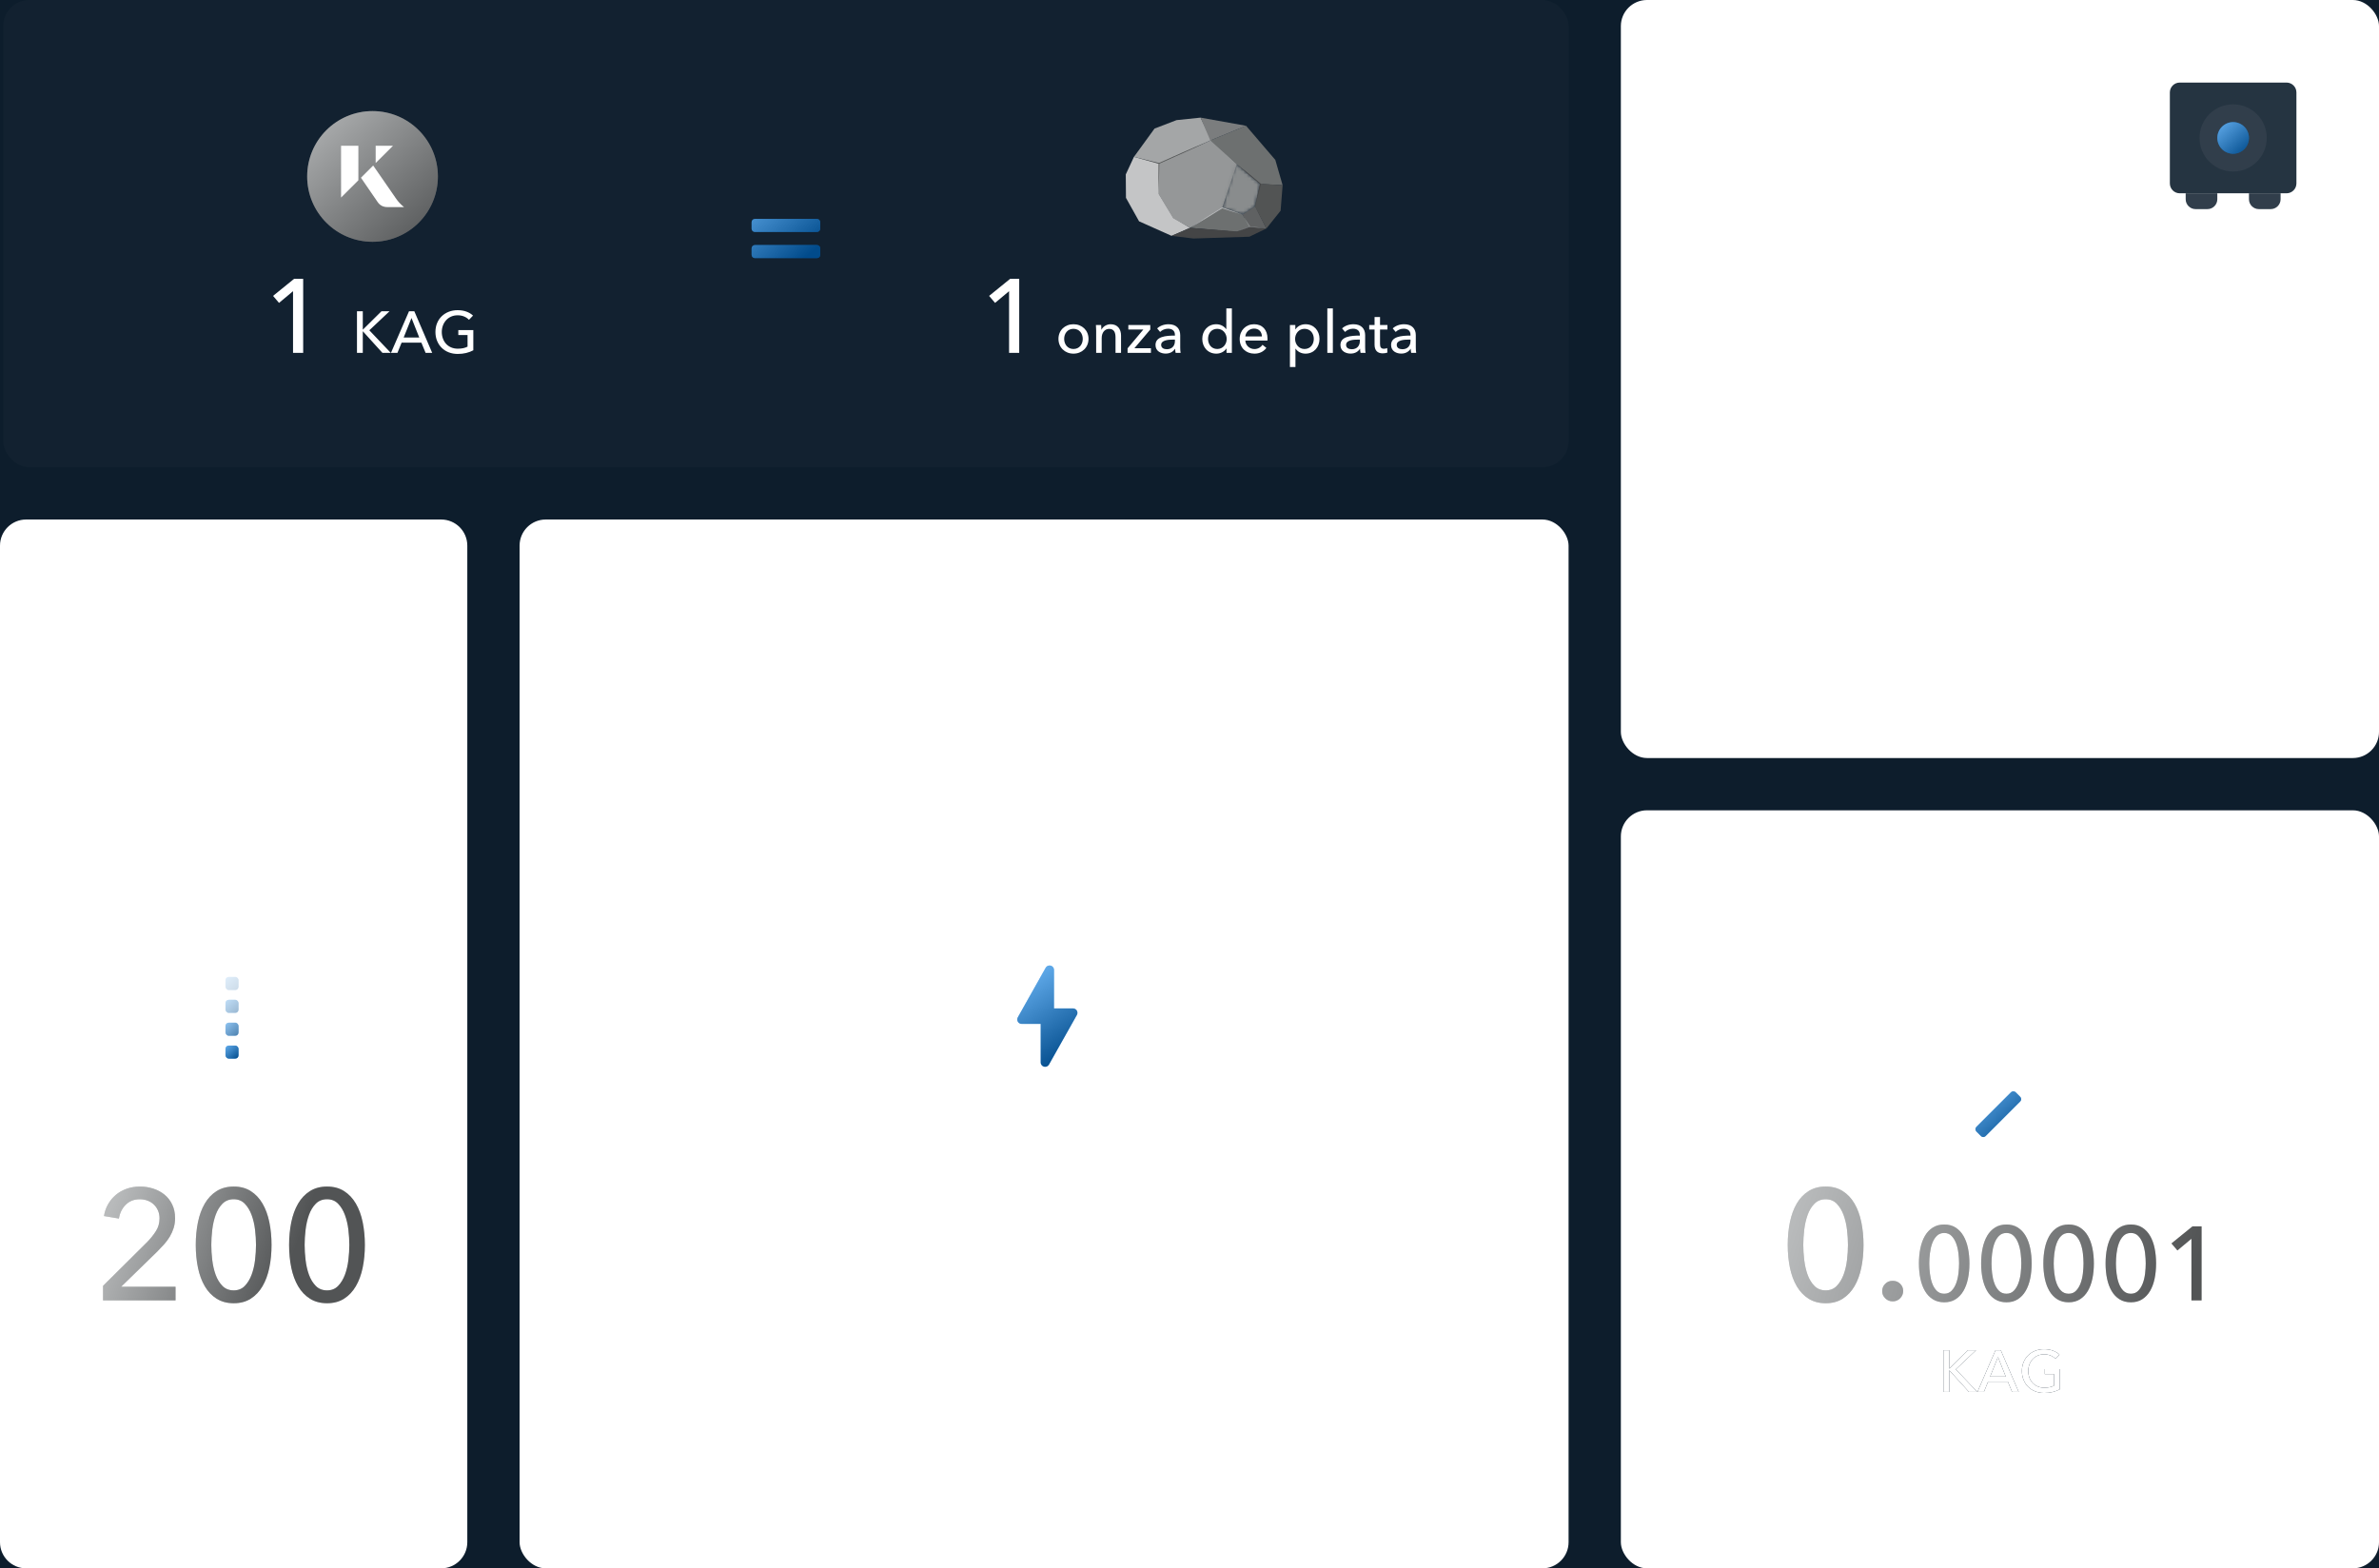 <?xml version="1.0" encoding="UTF-8"?> <svg xmlns="http://www.w3.org/2000/svg" xmlns:xlink="http://www.w3.org/1999/xlink" height="480" viewBox="0 0 728 480" width="728"><defs><path id="a" d="m0 313v-305c0-4.418 3.582-8 8-8h127c4.418 0 8 3.582 8 8v305c0 4.418-3.582 8-8 8h-127c-4.418 0-8-3.582-8-8z"></path><linearGradient id="b"><stop offset="0"></stop><stop offset="1" stop-color="#fff"></stop></linearGradient><linearGradient id="c" x1="100%" x2="0%" xlink:href="#b" y1="100%" y2="-9.901%"></linearGradient><rect id="d" height="4" rx="1" width="4"></rect><rect id="e" height="4" rx="1" width="4" y="7"></rect><rect id="f" height="4" rx="1" width="4" y="14"></rect><rect id="g" height="4" rx="1" width="4" y="21"></rect><linearGradient id="h" x1="100%" x2="0%" xlink:href="#b" y1="59.936%" y2="38.097%"></linearGradient><path id="i" d="m53.716 239v-4.176h-16.656l11.04-10.752c.736-.736 1.44-1.48 2.112-2.232s1.256-1.544 1.752-2.376.888-1.712 1.176-2.64.432-1.936.432-3.024c0-1.568-.296-2.96-.888-4.176s-1.384-2.224-2.376-3.024-2.136-1.408-3.432-1.824-2.648-.624-4.056-.624c-1.44 0-2.792.224-4.056.672s-2.376 1.08-3.336 1.896-1.752 1.776-2.376 2.88-1.032 2.296-1.224 3.576l4.56.768c.288-1.728.992-3.144 2.112-4.248s2.544-1.656 4.272-1.656c.832 0 1.616.136 2.352.408s1.376.664 1.92 1.176.976 1.128 1.296 1.848.48 1.528.48 2.424c0 1.44-.368 2.736-1.104 3.888s-1.616 2.256-2.64 3.312l-13.536 13.44v4.464zm17.808.864c2.016 0 3.752-.464 5.208-1.392s2.656-2.2 3.6-3.816 1.64-3.504 2.088-5.664.672-4.488.672-6.984c0-2.464-.224-4.784-.672-6.96s-1.144-4.072-2.088-5.688-2.144-2.888-3.6-3.816-3.192-1.392-5.208-1.392-3.76.464-5.232 1.392-2.68 2.2-3.624 3.816-1.64 3.512-2.088 5.688-.672 4.496-.672 6.96c0 2.496.224 4.824.672 6.984s1.144 4.048 2.088 5.664 2.152 2.888 3.624 3.816 3.216 1.392 5.232 1.392zm0-3.936c-1.408 0-2.56-.456-3.456-1.368s-1.592-2.056-2.088-3.432-.84-2.88-1.032-4.512-.288-3.168-.288-4.608.096-2.976.288-4.608.536-3.144 1.032-4.536 1.192-2.544 2.088-3.456 2.048-1.368 3.456-1.368c1.376 0 2.504.456 3.384 1.368s1.576 2.064 2.088 3.456.864 2.904 1.056 4.536.288 3.168.288 4.608-.096 2.976-.288 4.608-.544 3.136-1.056 4.512-1.208 2.52-2.088 3.432-2.008 1.368-3.384 1.368zm28.56 3.936c2.016 0 3.752-.464 5.208-1.392s2.656-2.2 3.6-3.816 1.64-3.504 2.088-5.664.672-4.488.672-6.984c0-2.464-.224-4.784-.672-6.96s-1.144-4.072-2.088-5.688-2.144-2.888-3.6-3.816-3.192-1.392-5.208-1.392-3.76.464-5.232 1.392-2.68 2.2-3.624 3.816-1.64 3.512-2.088 5.688-.672 4.496-.672 6.96c0 2.496.224 4.824.672 6.984s1.144 4.048 2.088 5.664 2.152 2.888 3.624 3.816 3.216 1.392 5.232 1.392zm0-3.936c-1.408 0-2.56-.456-3.456-1.368s-1.592-2.056-2.088-3.432-.84-2.88-1.032-4.512-.288-3.168-.288-4.608.096-2.976.288-4.608.536-3.144 1.032-4.536 1.192-2.544 2.088-3.456 2.048-1.368 3.456-1.368c1.376 0 2.504.456 3.384 1.368s1.576 2.064 2.088 3.456.864 2.904 1.056 4.536.288 3.168.288 4.608-.096 2.976-.288 4.608-.544 3.136-1.056 4.512-1.208 2.52-2.088 3.432-2.008 1.368-3.384 1.368z"></path><rect id="j" height="321" rx="8" width="321"></rect><linearGradient id="k" x1="100%" x2="0%" xlink:href="#b" y1="67.639%" y2="28.868%"></linearGradient><path id="l" d="m534.23 307.485c.114.203.174.432.174.665l-.001 5.816 11.772 0c.749 0 1.356.607 1.356 1.356 0 .49-.264.942-.691 1.182l-15.161 8.528c-.653.367-1.479.136-1.846-.517-.114-.203-.174-.432-.174-.665l-.001-5.817-11.771 0c-.749 0-1.356-.607-1.356-1.356 0-.49.264-.942.691-1.182l15.161-8.528c.653-.367 1.479-.136 1.846.517z"></path><rect id="m" height="232" rx="8" width="232"></rect><path id="n" d="m111.611 99.718 10.607-10.607c.391-.391.391-1.024 0-1.414l-1.414-1.414c-.391-.391-1.024-.391-1.414 0l-10.607 10.607c-.391.391-.391 1.024 0 1.414l1.414 1.414c.391.391 1.024.391 1.414 0z"></path><path id="o" d="m100.498 178v-6.588h.036l5.976 6.588h2.556l-6.57-6.912 6.192-5.832h-2.466l-5.688 5.616h-.036v-5.616h-1.782v12.744zm10.602 0 1.278-3.132h6.048l1.296 3.132h2.016l-5.472-12.744h-1.62l-5.526 12.744zm6.678-4.698h-4.77l2.394-5.976zm11.754 5.022c.936 0 1.8-.096 2.592-.288s1.524-.468 2.196-.828v-6.174h-4.59v1.512h2.826v3.546c-.372.204-.81.36-1.314.468s-1.056.162-1.656.162c-.756 0-1.44-.132-2.052-.396s-1.128-.627-1.548-1.089-.744-1.005-.972-1.629-.342-1.29-.342-1.998c0-.696.114-1.353.342-1.971s.552-1.161.972-1.629.93-.837 1.53-1.107 1.272-.405 2.016-.405c.732 0 1.395.126 1.989.378s1.083.588 1.467 1.008l1.242-1.296c-.528-.504-1.191-.906-1.989-1.206s-1.707-.45-2.727-.45c-.972 0-1.872.162-2.7.486s-1.545.777-2.151 1.359-1.08 1.284-1.422 2.106-.513 1.731-.513 2.727c0 .984.168 1.887.504 2.709s.804 1.53 1.404 2.124 1.317 1.056 2.151 1.386 1.749.495 2.745.495z"></path><linearGradient id="p" x1="100%" x2="0%" xlink:href="#b" y1="53.976%" y2="45.237%"></linearGradient><path id="q" d="m62.684 150.864c2.016 0 3.752-.464 5.208-1.392s2.656-2.2 3.6-3.816 1.64-3.504 2.088-5.664.672-4.488.672-6.984c0-2.464-.224-4.784-.672-6.96s-1.144-4.072-2.088-5.688-2.144-2.888-3.6-3.816-3.192-1.392-5.208-1.392-3.76.464-5.232 1.392-2.68 2.2-3.624 3.816-1.64 3.512-2.088 5.688-.672 4.496-.672 6.96c0 2.496.224 4.824.672 6.984s1.144 4.048 2.088 5.664 2.152 2.888 3.624 3.816 3.216 1.392 5.232 1.392zm0-3.936c-1.408 0-2.56-.456-3.456-1.368s-1.592-2.056-2.088-3.432-.84-2.88-1.032-4.512-.288-3.168-.288-4.608.096-2.976.288-4.608.536-3.144 1.032-4.536 1.192-2.544 2.088-3.456 2.048-1.368 3.456-1.368c1.376 0 2.504.456 3.384 1.368s1.576 2.064 2.088 3.456.864 2.904 1.056 4.536.288 3.168.288 4.608-.096 2.976-.288 4.608-.544 3.136-1.056 4.512-1.208 2.52-2.088 3.432-2.008 1.368-3.384 1.368zm20.496 3.36c.928 0 1.696-.32 2.304-.96s.912-1.376.912-2.208c0-.864-.304-1.6-.912-2.208s-1.376-.912-2.304-.912-1.696.312-2.304.936-.912 1.368-.912 2.232c0 .832.312 1.56.936 2.184s1.384.936 2.28.936zm15.776.288c1.344 0 2.501-.309 3.472-.928s1.771-1.467 2.4-2.544 1.093-2.336 1.392-3.776.448-2.992.448-4.656c0-1.643-.149-3.189-.448-4.64s-.763-2.715-1.392-3.792-1.429-1.925-2.4-2.544-2.128-.928-3.472-.928-2.507.309-3.488.928-1.787 1.467-2.416 2.544-1.093 2.341-1.392 3.792-.448 2.997-.448 4.64c0 1.664.149 3.216.448 4.656s.763 2.699 1.392 3.776 1.435 1.925 2.416 2.544 2.144.928 3.488.928zm0-2.624c-.939 0-1.707-.304-2.304-.912s-1.061-1.371-1.392-2.288-.56-1.92-.688-3.008-.192-2.112-.192-3.072.064-1.984.192-3.072.357-2.096.688-3.024.795-1.696 1.392-2.304 1.365-.912 2.304-.912c.917 0 1.669.304 2.256.912s1.051 1.376 1.392 2.304.576 1.936.704 3.024.192 2.112.192 3.072-.064 1.984-.192 3.072-.363 2.091-.704 3.008-.805 1.68-1.392 2.288-1.339.912-2.256.912zm19.04 2.624c1.344 0 2.501-.309 3.472-.928s1.771-1.467 2.4-2.544 1.093-2.336 1.392-3.776.448-2.992.448-4.656c0-1.643-.149-3.189-.448-4.64s-.763-2.715-1.392-3.792-1.429-1.925-2.4-2.544-2.128-.928-3.472-.928-2.507.309-3.488.928-1.787 1.467-2.416 2.544-1.093 2.341-1.392 3.792-.448 2.997-.448 4.64c0 1.664.149 3.216.448 4.656s.763 2.699 1.392 3.776 1.435 1.925 2.416 2.544 2.144.928 3.488.928zm0-2.624c-.939 0-1.707-.304-2.304-.912s-1.061-1.371-1.392-2.288-.56-1.92-.688-3.008-.192-2.112-.192-3.072.064-1.984.192-3.072.357-2.096.688-3.024.795-1.696 1.392-2.304 1.365-.912 2.304-.912c.917 0 1.669.304 2.256.912s1.051 1.376 1.392 2.304.576 1.936.704 3.024.192 2.112.192 3.072-.064 1.984-.192 3.072-.363 2.091-.704 3.008-.805 1.68-1.392 2.288-1.339.912-2.256.912zm19.04 2.624c1.344 0 2.501-.309 3.472-.928s1.771-1.467 2.4-2.544 1.093-2.336 1.392-3.776.448-2.992.448-4.656c0-1.643-.149-3.189-.448-4.64s-.763-2.715-1.392-3.792-1.429-1.925-2.4-2.544-2.128-.928-3.472-.928-2.507.309-3.488.928-1.787 1.467-2.416 2.544-1.093 2.341-1.392 3.792-.448 2.997-.448 4.64c0 1.664.149 3.216.448 4.656s.763 2.699 1.392 3.776 1.435 1.925 2.416 2.544 2.144.928 3.488.928zm0-2.624c-.939 0-1.707-.304-2.304-.912s-1.061-1.371-1.392-2.288-.56-1.92-.688-3.008-.192-2.112-.192-3.072.064-1.984.192-3.072.357-2.096.688-3.024.795-1.696 1.392-2.304 1.365-.912 2.304-.912c.917 0 1.669.304 2.256.912s1.051 1.376 1.392 2.304.576 1.936.704 3.024.192 2.112.192 3.072-.064 1.984-.192 3.072-.363 2.091-.704 3.008-.805 1.68-1.392 2.288-1.339.912-2.256.912zm19.04 2.624c1.344 0 2.501-.309 3.472-.928s1.771-1.467 2.4-2.544 1.093-2.336 1.392-3.776.448-2.992.448-4.656c0-1.643-.149-3.189-.448-4.64s-.763-2.715-1.392-3.792-1.429-1.925-2.4-2.544-2.128-.928-3.472-.928-2.507.309-3.488.928-1.787 1.467-2.416 2.544-1.093 2.341-1.392 3.792-.448 2.997-.448 4.64c0 1.664.149 3.216.448 4.656s.763 2.699 1.392 3.776 1.435 1.925 2.416 2.544 2.144.928 3.488.928zm0-2.624c-.939 0-1.707-.304-2.304-.912s-1.061-1.371-1.392-2.288-.56-1.92-.688-3.008-.192-2.112-.192-3.072.064-1.984.192-3.072.357-2.096.688-3.024.795-1.696 1.392-2.304 1.365-.912 2.304-.912c.917 0 1.669.304 2.256.912s1.051 1.376 1.392 2.304.576 1.936.704 3.024.192 2.112.192 3.072-.064 1.984-.192 3.072-.363 2.091-.704 3.008-.805 1.68-1.392 2.288-1.339.912-2.256.912zm21.632 2.048v-22.656h-2.784l-6.432 5.216 1.824 2.144 4.288-3.584v18.88z"></path><rect id="r" height="232" rx="8" width="232"></rect><circle id="s" cx="19.365" cy="16.945" r="4.841"></circle><path id="t" d="m228.331 74v-22.656h-2.784l-6.432 5.216 1.824 2.144 4.288-3.584v18.88z"></path><circle id="u" cx="20" cy="20" r="20"></circle><linearGradient id="v" x1="100%" x2="0%" xlink:href="#b" y1="66.327%" y2="30.44%"></linearGradient><path id="w" d="m249 75c.552 0 1 .448 1 1v2c0 .552-.448 1-1 1h-19c-.552 0-1-.448-1-1v-2c0-.552.448-1 1-1zm0-8c.552 0 1 .448 1 1v2c0 .552-.448 1-1 1h-19c-.552 0-1-.448-1-1v-2c0-.552.448-1 1-1z"></path><mask id="x" fill="#fff"><use fill="#fff" fill-rule="evenodd" xlink:href="#a"></use></mask><mask id="y" fill="#fff"><use fill="#fff" fill-rule="evenodd" xlink:href="#j"></use></mask><mask id="z" fill="#fff"><use fill="#fff" fill-rule="evenodd" xlink:href="#m"></use></mask><mask id="A" fill="#fff"><use fill="#fff" fill-rule="evenodd" xlink:href="#r"></use></mask><mask id="B" fill="#fff"><rect fill="#fff" fill-rule="evenodd" height="143" rx="8" width="479"></rect></mask><mask id="C" fill="#fff"><path d="m0 13.654c4.16 1.386 6.24 2.079 6.24 2.079s1.266-.825 3.797-2.476l1.686-6.909-7.604-6.348z" fill="#fff" fill-rule="evenodd"></path></mask></defs><g fill="none" fill-rule="evenodd"><path d="m0 0h728v480h-728z" fill="#0d1d2c"></path><g transform="translate(0 159)"><use fill="#fff" opacity=".02" xlink:href="#a"></use><circle cx="73" cy="300.5" fill="#fff" mask="url(#x)" opacity=".01" r="208.5"></circle><circle cx="73" cy="300.5" fill="#fff" mask="url(#x)" opacity=".015" r="121.625"></circle><g transform="translate(69 140)"><g opacity=".2"><use fill="#017de8" xlink:href="#d"></use><use fill="url(#c)" fill-opacity=".4" xlink:href="#d"></use></g><g opacity=".4"><use fill="#017de8" xlink:href="#e"></use><use fill="url(#c)" fill-opacity=".4" xlink:href="#e"></use></g><g opacity=".7"><use fill="#017de8" xlink:href="#f"></use><use fill="url(#c)" fill-opacity=".4" xlink:href="#f"></use></g><g><use fill="#017de8" xlink:href="#g"></use><use fill="url(#c)" fill-opacity=".4" xlink:href="#g"></use></g></g><path d="m53.73 267.234c2.61 0 4.608-1.89 4.608-4.518s-1.998-4.482-4.608-4.482-4.59 1.854-4.59 4.482 1.98 4.518 4.59 4.518zm0-1.422c-1.818 0-2.844-1.476-2.844-3.096s1.026-3.078 2.844-3.078c1.836 0 2.844 1.458 2.844 3.078s-1.008 3.096-2.844 3.096zm8.64 1.188v-4.536c0-1.692.954-2.808 2.286-2.808 1.566 0 1.944 1.224 1.944 2.61v4.734h1.692v-5.292c0-1.908-.99-3.474-3.186-3.474-1.224 0-2.358.72-2.772 1.638h-.054c0-.36-.036-.972-.072-1.404h-1.602c.054.558.072 1.386.072 1.836v6.696zm15.066 0v-1.422h-5.058l4.86-5.724v-1.386h-6.714v1.386h4.59l-4.824 5.76v1.386zm4.5.216c1.278 0 2.25-.522 2.862-1.44h.054c0 .396.054.846.144 1.224h1.53c-.09-.414-.126-1.116-.126-1.692v-3.726c0-1.89-1.116-3.348-3.564-3.348-1.386 0-2.664.486-3.492 1.278l.9 1.08c.576-.576 1.476-.99 2.43-.99 1.26 0 2.106.612 2.106 1.872v.234c-2.88 0-5.94.306-5.94 2.88 0 1.962 1.746 2.628 3.096 2.628zm.378-1.332c-.846 0-1.746-.324-1.746-1.332 0-1.44 2.124-1.62 3.798-1.62h.414v.45c0 1.44-.882 2.502-2.466 2.502zm9.36 1.35c1.728 0 3.402-.738 3.402-2.754 0-1.494-1.242-2.16-2.862-2.52-1.296-.288-1.944-.558-1.944-1.278 0-.81.81-1.116 1.584-1.116.864 0 1.602.45 1.98 1.062l1.17-.99c-.612-.918-1.89-1.404-3.096-1.404-1.62 0-3.222.774-3.222 2.61 0 1.602 1.35 2.088 2.484 2.358 1.458.342 2.232.63 2.232 1.422 0 .936-.846 1.242-1.692 1.242-.954 0-1.818-.522-2.268-1.188l-1.206 1.026c.81 1.026 2.142 1.53 3.438 1.53z" fill="#fff" fill-rule="nonzero"></path><g fill-rule="nonzero"><use fill="#898c8d" xlink:href="#i"></use><use fill="url(#h)" fill-opacity=".4" xlink:href="#i"></use></g><path d="m31.14 76v-5.67h1.908l3.24 5.67h2.16l-3.564-5.85c1.818-.306 3.096-1.494 3.096-3.366 0-2.592-2.07-3.528-4.536-3.528h-4.086v12.744zm2.052-7.164h-2.052v-4.068h2.178c1.548 0 2.862.486 2.862 2.016s-1.314 2.052-2.988 2.052zm10.854 7.398c1.512 0 2.754-.558 3.672-1.746l-1.188-.954c-.486.72-1.332 1.296-2.484 1.296-1.494 0-2.718-1.134-2.772-2.592h6.768c.018-.198.018-.396.018-.576 0-2.718-1.584-4.428-4.104-4.428-2.502 0-4.41 1.854-4.41 4.518 0 2.682 1.908 4.482 4.5 4.482zm2.304-5.256h-5.076c.108-1.332 1.224-2.412 2.682-2.412 1.566 0 2.358 1.062 2.394 2.412zm7.794 5.256c1.206 0 2.43-.558 3.078-1.584h.036v1.35h1.638v-13.608h-1.692v6.354h-.036c-.594-.828-1.656-1.512-3.042-1.512-2.556 0-4.284 1.962-4.284 4.482 0 2.502 1.674 4.518 4.302 4.518zm.288-1.422c-1.854 0-2.826-1.494-2.826-3.096s.972-3.078 2.826-3.078c1.728 0 2.88 1.458 2.88 3.096s-1.152 3.078-2.88 3.078zm11.358 1.422c1.512 0 2.754-.558 3.672-1.746l-1.188-.954c-.486.72-1.332 1.296-2.484 1.296-1.494 0-2.718-1.134-2.772-2.592h6.768c.018-.198.018-.396.018-.576 0-2.718-1.584-4.428-4.104-4.428-2.502 0-4.41 1.854-4.41 4.518 0 2.682 1.908 4.482 4.5 4.482zm2.304-5.256h-5.076c.108-1.332 1.224-2.412 2.682-2.412 1.566 0 2.358 1.062 2.394 2.412zm5.76 5.022v-4.536c0-1.692.954-2.808 2.286-2.808 1.566 0 1.944 1.224 1.944 2.61v4.734h1.692v-5.292c0-1.908-.99-3.474-3.186-3.474-1.224 0-2.358.72-2.772 1.638h-.054c0-.36-.036-.972-.072-1.404h-1.602c.054.558.072 1.386.072 1.836v6.696zm12.816.234c1.368 0 2.466-.504 3.186-1.332l-1.134-1.026c-.45.576-1.188.936-2.052.936-1.782 0-2.808-1.458-2.808-3.078 0-1.638 1.026-3.078 2.79-3.078.81 0 1.602.414 1.962.972l1.224-.99c-.702-.918-1.998-1.404-3.204-1.404-2.61 0-4.554 1.818-4.554 4.5 0 2.718 1.962 4.5 4.59 4.5zm5.724-10.764c.612 0 1.134-.468 1.134-1.08 0-.63-.522-1.098-1.134-1.098s-1.116.486-1.116 1.098c0 .594.504 1.08 1.116 1.08zm.846 10.53v-8.532h-1.692v8.532zm7.344-10.152 2.448-2.592h-2.034l-1.8 2.592zm-.36 10.386c2.61 0 4.608-1.89 4.608-4.518s-1.998-4.482-4.608-4.482-4.59 1.854-4.59 4.482 1.98 4.518 4.59 4.518zm0-1.422c-1.818 0-2.844-1.476-2.844-3.096s1.026-3.078 2.844-3.078c1.836 0 2.844 1.458 2.844 3.078s-1.008 3.096-2.844 3.096zm8.64 1.188v-4.536c0-1.692.954-2.808 2.286-2.808 1.566 0 1.944 1.224 1.944 2.61v4.734h1.692v-5.292c0-1.908-.99-3.474-3.186-3.474-1.224 0-2.358.72-2.772 1.638h-.054c0-.36-.036-.972-.072-1.404h-1.602c.054.558.072 1.386.072 1.836v6.696zm-64.458 23v-4.536c0-1.692.936-2.808 2.178-2.808 1.35 0 1.8.936 1.8 2.268v5.076h1.692v-4.608c0-1.332.612-2.736 2.16-2.736 1.476 0 1.89 1.224 1.89 2.61v4.734h1.692v-5.292c0-1.908-.99-3.474-3.186-3.474-1.206 0-2.322.612-2.898 1.71-.522-1.206-1.512-1.71-2.646-1.71-1.296 0-2.286.738-2.718 1.638h-.054c0-.36-.036-.972-.072-1.404h-1.602c.054.558.072 1.386.072 1.836v6.696zm15.678-10.152 2.448-2.592h-2.034l-1.8 2.592zm.306 10.152v-8.532h-1.692v8.532zm4.644 0v-4.536c0-1.692.954-2.808 2.286-2.808 1.566 0 1.944 1.224 1.944 2.61v4.734h1.692v-5.292c0-1.908-.99-3.474-3.186-3.474-1.224 0-2.358.72-2.772 1.638h-.054c0-.36-.036-.972-.072-1.404h-1.602c.054.558.072 1.386.072 1.836v6.696zm9.648-10.53c.612 0 1.134-.468 1.134-1.08 0-.63-.522-1.098-1.134-1.098s-1.116.486-1.116 1.098c0 .594.504 1.08 1.116 1.08zm.846 10.53v-8.532h-1.692v8.532zm4.644 0v-4.536c0-1.692.936-2.808 2.178-2.808 1.35 0 1.8.936 1.8 2.268v5.076h1.692v-4.608c0-1.332.612-2.736 2.16-2.736 1.476 0 1.89 1.224 1.89 2.61v4.734h1.692v-5.292c0-1.908-.99-3.474-3.186-3.474-1.206 0-2.322.612-2.898 1.71-.522-1.206-1.512-1.71-2.646-1.71-1.296 0-2.286.738-2.718 1.638h-.054c0-.36-.036-.972-.072-1.404h-1.602c.054.558.072 1.386.072 1.836v6.696zm16.74.216c1.278 0 2.25-.522 2.862-1.44h.054c0 .396.054.846.144 1.224h1.53c-.09-.414-.126-1.116-.126-1.692v-3.726c0-1.89-1.116-3.348-3.564-3.348-1.386 0-2.664.486-3.492 1.278l.9 1.08c.576-.576 1.476-.99 2.43-.99 1.26 0 2.106.612 2.106 1.872v.234c-2.88 0-5.94.306-5.94 2.88 0 1.962 1.746 2.628 3.096 2.628zm.378-1.332c-.846 0-1.746-.324-1.746-1.332 0-1.44 2.124-1.62 3.798-1.62h.414v.45c0 1.44-.882 2.502-2.466 2.502z" fill="#fff" fill-rule="nonzero"></path></g><g transform="translate(159 159)"><use fill="#fff" opacity=".02" xlink:href="#j"></use><g mask="url(#y)"><g transform="matrix(0 1 1 0 -154.5 -380.031)"><g fill="#fff"><path d="m607.494 23.73c3.918 6.966 5.976 14.823 5.976 22.815l-.023 199.634 404.078.015c25.702 0 46.537 20.835 46.537 46.537 0 16.812-9.068 32.318-23.722 40.56l-520.397 292.723c-22.401 12.6-50.775 4.656-63.375-17.745-3.918-6.966-5.976-14.823-5.976-22.815l-.023-199.665-404.032.015c-25.702 0-46.537-20.835-46.537-46.537 0-16.812 9.068-32.318 23.722-40.56l520.397-292.723c22.401-12.6 50.775-4.656 63.375 17.745z" opacity=".01"></path><path d="m557.704 216.568c1.333 2.37 2.033 5.043 2.033 7.762l-.008 67.917 137.47.005c8.744 0 15.832 7.088 15.832 15.832 0 5.72-3.085 10.995-8.07 13.799l-177.042 99.586c-7.621 4.287-17.274 1.584-21.561-6.037-1.333-2.37-2.033-5.043-2.033-7.762l-.008-67.927-137.454.005c-8.744 0-15.832-7.088-15.832-15.832 0-5.72 3.085-10.995 8.07-13.799l177.042-99.586c7.621-4.287 17.274-1.584 21.561 6.037z" opacity=".015"></path><path d="m542.74 274.524c.556.988.848 2.104.848 3.238l-.003 28.33 57.342.002c3.647 0 6.604 2.957 6.604 6.604 0 2.386-1.287 4.586-3.366 5.756l-73.849 41.54c-3.179 1.788-7.205.661-8.994-2.518-.556-.988-.848-2.104-.848-3.238l-.003-28.334-57.336.002c-3.647 0-6.604-2.957-6.604-6.604 0-2.386 1.287-4.586 3.366-5.756l73.849-41.54c3.179-1.788 7.205-.661 8.994 2.518z" opacity=".02"></path></g><g fill="none"><use fill="#017de8" xlink:href="#l"></use><use fill="url(#k)" fill-opacity=".4" xlink:href="#l"></use></g></g></g><g fill="#fff" fill-rule="nonzero"><path d="m63.701 86 5.004-12.744h-1.926l-3.834 10.44h-.054l-3.834-10.44h-1.98l4.968 12.744zm9.612.234c1.512 0 2.754-.558 3.672-1.746l-1.188-.954c-.486.72-1.332 1.296-2.484 1.296-1.494 0-2.718-1.134-2.772-2.592h6.768c.018-.198.018-.396.018-.576 0-2.718-1.584-4.428-4.104-4.428-2.502 0-4.41 1.854-4.41 4.518 0 2.682 1.908 4.482 4.5 4.482zm2.304-5.256h-5.076c.108-1.332 1.224-2.412 2.682-2.412 1.566 0 2.358 1.062 2.394 2.412zm5.796 5.022v-13.608h-1.692v13.608zm6.984.234c2.61 0 4.608-1.89 4.608-4.518s-1.998-4.482-4.608-4.482-4.59 1.854-4.59 4.482 1.98 4.518 4.59 4.518zm0-1.422c-1.818 0-2.844-1.476-2.844-3.096s1.026-3.078 2.844-3.078c1.836 0 2.844 1.458 2.844 3.078s-1.008 3.096-2.844 3.096zm10.98 1.422c1.368 0 2.466-.504 3.186-1.332l-1.134-1.026c-.45.576-1.188.936-2.052.936-1.782 0-2.808-1.458-2.808-3.078 0-1.638 1.026-3.078 2.79-3.078.81 0 1.602.414 1.962.972l1.224-.99c-.702-.918-1.998-1.404-3.204-1.404-2.61 0-4.554 1.818-4.554 4.5 0 2.718 1.962 4.5 4.59 4.5zm5.724-10.764c.612 0 1.134-.468 1.134-1.08 0-.63-.522-1.098-1.134-1.098s-1.116.486-1.116 1.098c0 .594.504 1.08 1.116 1.08zm.846 10.53v-8.532h-1.692v8.532zm6.678.234c1.206 0 2.43-.558 3.078-1.584h.036v1.35h1.638v-13.608h-1.692v6.354h-.036c-.594-.828-1.656-1.512-3.042-1.512-2.556 0-4.284 1.962-4.284 4.482 0 2.502 1.674 4.518 4.302 4.518zm.288-1.422c-1.854 0-2.826-1.494-2.826-3.096s.972-3.078 2.826-3.078c1.728 0 2.88 1.458 2.88 3.096s-1.152 3.078-2.88 3.078zm9.882 1.404c1.278 0 2.25-.522 2.862-1.44h.054c0 .396.054.846.144 1.224h1.53c-.09-.414-.126-1.116-.126-1.692v-3.726c0-1.89-1.116-3.348-3.564-3.348-1.386 0-2.664.486-3.492 1.278l.9 1.08c.576-.576 1.476-.99 2.43-.99 1.26 0 2.106.612 2.106 1.872v.234c-2.88 0-5.94.306-5.94 2.88 0 1.962 1.746 2.628 3.096 2.628zm.378-1.332c-.846 0-1.746-.324-1.746-1.332 0-1.44 2.124-1.62 3.798-1.62h.414v.45c0 1.44-.882 2.502-2.466 2.502zm10.638 1.35c1.206 0 2.43-.558 3.078-1.584h.036v1.35h1.638v-13.608h-1.692v6.354h-.036c-.594-.828-1.656-1.512-3.042-1.512-2.556 0-4.284 1.962-4.284 4.482 0 2.502 1.674 4.518 4.302 4.518zm.288-1.422c-1.854 0-2.826-1.494-2.826-3.096s.972-3.078 2.826-3.078c1.728 0 2.88 1.458 2.88 3.096s-1.152 3.078-2.88 3.078zm15.642 1.422c1.206 0 2.43-.558 3.078-1.584h.036v1.35h1.638v-13.608h-1.692v6.354h-.036c-.594-.828-1.656-1.512-3.042-1.512-2.556 0-4.284 1.962-4.284 4.482 0 2.502 1.674 4.518 4.302 4.518zm.288-1.422c-1.854 0-2.826-1.494-2.826-3.096s.972-3.078 2.826-3.078c1.728 0 2.88 1.458 2.88 3.096s-1.152 3.078-2.88 3.078zm11.358 1.422c1.512 0 2.754-.558 3.672-1.746l-1.188-.954c-.486.72-1.332 1.296-2.484 1.296-1.494 0-2.718-1.134-2.772-2.592h6.768c.018-.198.018-.396.018-.576 0-2.718-1.584-4.428-4.104-4.428-2.502 0-4.41 1.854-4.41 4.518 0 2.682 1.908 4.482 4.5 4.482zm2.304-5.256h-5.076c.108-1.332 1.224-2.412 2.682-2.412 1.566 0 2.358 1.062 2.394 2.412zm11.286 5.166c.522 0 1.044-.09 1.44-.234l-.054-1.386c-.288.144-.684.216-.99.216-.846 0-1.206-.414-1.206-1.44v-4.446h2.268v-1.386h-2.268v-2.448h-1.674v2.448h-1.638v1.386h1.638v4.626c0 1.764.882 2.664 2.484 2.664zm4.896-.144v-4.482c0-1.422.774-2.736 2.394-2.736.27 0 .558.036.774.09l.072-1.566c-.198-.054-.432-.072-.666-.072-1.152 0-2.142.684-2.61 1.674h-.054c0-.36-.036-1.008-.072-1.44h-1.602c.054.558.072 1.386.072 1.836v6.696zm7.056.216c1.278 0 2.25-.522 2.862-1.44h.054c0 .396.054.846.144 1.224h1.53c-.09-.414-.126-1.116-.126-1.692v-3.726c0-1.89-1.116-3.348-3.564-3.348-1.386 0-2.664.486-3.492 1.278l.9 1.08c.576-.576 1.476-.99 2.43-.99 1.26 0 2.106.612 2.106 1.872v.234c-2.88 0-5.94.306-5.94 2.88 0 1.962 1.746 2.628 3.096 2.628zm.378-1.332c-.846 0-1.746-.324-1.746-1.332 0-1.44 2.124-1.62 3.798-1.62h.414v.45c0 1.44-.882 2.502-2.466 2.502zm8.604 1.116v-4.536c0-1.692.954-2.808 2.286-2.808 1.566 0 1.944 1.224 1.944 2.61v4.734h1.692v-5.292c0-1.908-.99-3.474-3.186-3.474-1.224 0-2.358.72-2.772 1.638h-.054c0-.36-.036-.972-.072-1.404h-1.602c.054.558.072 1.386.072 1.836v6.696zm11.232.234c1.728 0 3.402-.738 3.402-2.754 0-1.494-1.242-2.16-2.862-2.52-1.296-.288-1.944-.558-1.944-1.278 0-.81.81-1.116 1.584-1.116.864 0 1.602.45 1.98 1.062l1.17-.99c-.612-.918-1.89-1.404-3.096-1.404-1.62 0-3.222.774-3.222 2.61 0 1.602 1.35 2.088 2.484 2.358 1.458.342 2.232.63 2.232 1.422 0 .936-.846 1.242-1.692 1.242-.954 0-1.818-.522-2.268-1.188l-1.206 1.026c.81 1.026 2.142 1.53 3.438 1.53zm8.01-.018c1.278 0 2.25-.522 2.862-1.44h.054c0 .396.054.846.144 1.224h1.53c-.09-.414-.126-1.116-.126-1.692v-3.726c0-1.89-1.116-3.348-3.564-3.348-1.386 0-2.664.486-3.492 1.278l.9 1.08c.576-.576 1.476-.99 2.43-.99 1.26 0 2.106.612 2.106 1.872v.234c-2.88 0-5.94.306-5.94 2.88 0 1.962 1.746 2.628 3.096 2.628zm.378-1.332c-.846 0-1.746-.324-1.746-1.332 0-1.44 2.124-1.62 3.798-1.62h.414v.45c0 1.44-.882 2.502-2.466 2.502zm10.944 1.35c1.368 0 2.466-.504 3.186-1.332l-1.134-1.026c-.45.576-1.188.936-2.052.936-1.782 0-2.808-1.458-2.808-3.078 0-1.638 1.026-3.078 2.79-3.078.81 0 1.602.414 1.962.972l1.224-.99c-.702-.918-1.998-1.404-3.204-1.404-2.61 0-4.554 1.818-4.554 4.5 0 2.718 1.962 4.5 4.59 4.5zm8.892 0c1.368 0 2.466-.504 3.186-1.332l-1.134-1.026c-.45.576-1.188.936-2.052.936-1.782 0-2.808-1.458-2.808-3.078 0-1.638 1.026-3.078 2.79-3.078.81 0 1.602.414 1.962.972l1.224-.99c-.702-.918-1.998-1.404-3.204-1.404-2.61 0-4.554 1.818-4.554 4.5 0 2.718 1.962 4.5 4.59 4.5zm5.724-10.764c.612 0 1.134-.468 1.134-1.08 0-.63-.522-1.098-1.134-1.098s-1.116.486-1.116 1.098c0 .594.504 1.08 1.116 1.08zm.846 10.53v-8.532h-1.692v8.532zm7.344-10.152 2.448-2.592h-2.034l-1.8 2.592zm-.36 10.386c2.61 0 4.608-1.89 4.608-4.518s-1.998-4.482-4.608-4.482-4.59 1.854-4.59 4.482 1.98 4.518 4.59 4.518zm0-1.422c-1.818 0-2.844-1.476-2.844-3.096s1.026-3.078 2.844-3.078c1.836 0 2.844 1.458 2.844 3.078s-1.008 3.096-2.844 3.096zm8.64 1.188v-4.536c0-1.692.954-2.808 2.286-2.808 1.566 0 1.944 1.224 1.944 2.61v4.734h1.692v-5.292c0-1.908-.99-3.474-3.186-3.474-1.224 0-2.358.72-2.772 1.638h-.054c0-.36-.036-.972-.072-1.404h-1.602c.047.488.067 1.183.071 1.651l.001 6.881z"></path><path d="m150.316 242v-4.176h-16.656l11.04-10.752c.736-.736 1.44-1.48 2.112-2.232s1.256-1.544 1.752-2.376.888-1.712 1.176-2.64.432-1.936.432-3.024c0-1.568-.296-2.96-.888-4.176s-1.384-2.224-2.376-3.024-2.136-1.408-3.432-1.824-2.648-.624-4.056-.624c-1.44 0-2.792.224-4.056.672s-2.376 1.08-3.336 1.896-1.752 1.776-2.376 2.88-1.032 2.296-1.224 3.576l4.56.768c.288-1.728.992-3.144 2.112-4.248s2.544-1.656 4.272-1.656c.832 0 1.616.136 2.352.408s1.376.664 1.92 1.176.976 1.128 1.296 1.848.48 1.528.48 2.424c0 1.44-.368 2.736-1.104 3.888s-1.616 2.256-2.64 3.312l-13.536 13.44v4.464zm16.752-9.792v-3.84h-11.136v3.84zm15.6 10.656c1.44 0 2.848-.224 4.224-.672s2.592-1.104 3.648-1.968 1.904-1.944 2.544-3.24.96-2.792.96-4.488c0-1.088-.176-2.096-.528-3.024s-.832-1.752-1.44-2.472-1.336-1.32-2.184-1.8-1.768-.816-2.76-1.008v-.096c.864-.224 1.664-.576 2.4-1.056s1.368-1.056 1.896-1.728.944-1.424 1.248-2.256.456-1.728.456-2.688c0-1.504-.28-2.832-.84-3.984s-1.32-2.112-2.28-2.88-2.072-1.352-3.336-1.752-2.6-.6-4.008-.6c-2.4 0-4.52.584-6.36 1.752s-3.176 2.776-4.008 4.824l4.224 1.488c.512-1.312 1.272-2.336 2.28-3.072s2.232-1.104 3.672-1.104c.8 0 1.56.136 2.28.408s1.36.648 1.92 1.128 1 1.064 1.32 1.752.48 1.464.48 2.328c0 1.088-.216 2-.648 2.736s-1 1.32-1.704 1.752-1.512.736-2.424.912-1.848.264-2.808.264h-1.488v3.84h1.44c.992 0 2 .104 3.024.312s1.944.56 2.76 1.056 1.48 1.144 1.992 1.944.768 1.792.768 2.976c0 1.088-.192 2.032-.576 2.832s-.896 1.472-1.536 2.016-1.368.952-2.184 1.224-1.656.408-2.52.408c-1.792 0-3.304-.464-4.536-1.392s-2.104-2.128-2.616-3.6l-4.32 1.44c.928 2.56 2.416 4.448 4.464 5.664s4.416 1.824 7.104 1.824z"></path><path d="m124.217 267.324c2.268 0 4.41-1.224 4.41-3.87 0-2.538-2.034-3.186-3.744-3.726-1.44-.468-2.61-.846-2.61-2.232 0-1.44 1.332-2.07 2.484-2.07 1.062 0 1.98.486 2.484 1.188l1.26-1.224c-.792-.882-2.178-1.458-3.654-1.458-2.106 0-4.374 1.098-4.374 3.636 0 2.34 1.692 3.078 3.312 3.582s3.024.918 3.024 2.466c0 1.512-1.368 2.178-2.556 2.178-1.17 0-2.25-.612-2.844-1.494l-1.386 1.17c.972 1.224 2.592 1.854 4.194 1.854zm10.782-.09c1.512 0 2.754-.558 3.672-1.746l-1.188-.954c-.486.72-1.332 1.296-2.484 1.296-1.494 0-2.718-1.134-2.772-2.592h6.768c.018-.198.018-.396.018-.576 0-2.718-1.584-4.428-4.104-4.428-2.502 0-4.41 1.854-4.41 4.518 0 2.682 1.908 4.482 4.5 4.482zm2.304-5.256h-5.076c.108-1.332 1.224-2.412 2.682-2.412 1.566 0 2.358 1.062 2.394 2.412zm7.83 9.342c3.546 0 4.716-2.268 4.716-4.752v-8.1h-1.638v1.368h-.036c-.648-1.062-1.854-1.602-3.078-1.602-2.61 0-4.284 1.998-4.284 4.446s1.692 4.392 4.302 4.392c1.206 0 2.376-.522 3.006-1.476h.036v1.098c0 1.764-.756 3.15-3.006 3.15-1.17 0-2.376-.558-3.114-1.386l-1.08 1.314c1.062.972 2.7 1.548 4.176 1.548zm.252-5.67c-1.782 0-2.826-1.44-2.826-3.006 0-1.638 1.044-3.006 2.826-3.006 1.728 0 2.898 1.386 2.898 3.006 0 1.692-1.152 3.006-2.898 3.006zm10.476 1.584c1.242 0 2.358-.738 2.79-1.638h.036c0 .36.036.972.072 1.404h1.602c-.054-.558-.072-1.386-.072-1.836v-6.696h-1.692v4.536c0 1.692-.936 2.808-2.286 2.808-1.566 0-1.944-1.224-1.944-2.628v-4.716h-1.692v5.292c0 1.908.99 3.474 3.186 3.474zm9.054-.234v-4.536c0-1.692.954-2.808 2.286-2.808 1.566 0 1.944 1.224 1.944 2.61v4.734h1.692v-5.292c0-1.908-.99-3.474-3.186-3.474-1.224 0-2.358.72-2.772 1.638h-.054c0-.36-.036-.972-.072-1.404h-1.602c.047.488.067 1.183.071 1.651l.001 6.881zm12.51.234c1.206 0 2.43-.558 3.078-1.584h.036v1.35h1.638v-13.608h-1.692v6.354h-.036c-.594-.828-1.656-1.512-3.042-1.512-2.556 0-4.284 1.962-4.284 4.482 0 2.502 1.674 4.518 4.302 4.518zm.288-1.422c-1.854 0-2.826-1.494-2.826-3.096s.972-3.078 2.826-3.078c1.728 0 2.88 1.458 2.88 3.096s-1.152 3.078-2.88 3.078zm11.448 1.422c2.61 0 4.608-1.89 4.608-4.518s-1.998-4.482-4.608-4.482-4.59 1.854-4.59 4.482 1.98 4.518 4.59 4.518zm0-1.422c-1.818 0-2.844-1.476-2.844-3.096s1.026-3.078 2.844-3.078c1.836 0 2.844 1.458 2.844 3.078s-1.008 3.096-2.844 3.096zm9.396 1.422c1.728 0 3.402-.738 3.402-2.754 0-1.494-1.242-2.16-2.862-2.52-1.296-.288-1.944-.558-1.944-1.278 0-.81.81-1.116 1.584-1.116.864 0 1.602.45 1.98 1.062l1.17-.99c-.612-.918-1.89-1.404-3.096-1.404-1.62 0-3.222.774-3.222 2.61 0 1.602 1.35 2.088 2.484 2.358 1.458.342 2.232.63 2.232 1.422 0 .936-.846 1.242-1.692 1.242-.954 0-1.818-.522-2.268-1.188l-1.206 1.026c.81 1.026 2.142 1.53 3.438 1.53z"></path></g></g><g transform="translate(496 248)"><g fill="#fff"><use opacity=".02" xlink:href="#m"></use><path d="m233-100v333h-333z" mask="url(#z)" opacity=".01"></path><path d="m233 88v145h-145z" mask="url(#z)" opacity=".015"></path></g><use fill="#017de8" xlink:href="#n"></use><use fill="url(#c)" fill-opacity=".4" xlink:href="#n"></use><g fill-rule="nonzero"><use fill="#0d1d2c" xlink:href="#o"></use><use fill="#fff" xlink:href="#o"></use></g><g fill-rule="nonzero"><use fill="#898c8d" xlink:href="#q"></use><use fill="url(#p)" fill-opacity=".4" xlink:href="#q"></use></g><path d="m70.922 65c3.258 0 6.876-2.016 6.876-6.372 0-4.518-3.618-6.372-6.876-6.372h-4.374v12.744zm-.36-1.566h-2.232v-9.63h2.232c3.078 0 5.328 1.674 5.328 4.824 0 3.042-2.25 4.806-5.328 4.806zm10.458-8.964c.612 0 1.134-.468 1.134-1.08 0-.63-.522-1.098-1.134-1.098s-1.116.486-1.116 1.098c0 .594.504 1.08 1.116 1.08zm.846 10.53v-8.532h-1.692v8.532zm6.966 0 3.42-8.532h-1.8l-2.52 6.714h-.036l-2.502-6.714h-1.872l3.474 8.532zm5.922-10.53c.612 0 1.134-.468 1.134-1.08 0-.63-.522-1.098-1.134-1.098s-1.116.486-1.116 1.098c0 .594.504 1.08 1.116 1.08zm.846 10.53v-8.532h-1.692v8.532zm5.4.234c1.728 0 3.402-.738 3.402-2.754 0-1.494-1.242-2.16-2.862-2.52-1.296-.288-1.944-.558-1.944-1.278 0-.81.81-1.116 1.584-1.116.864 0 1.602.45 1.98 1.062l1.17-.99c-.612-.918-1.89-1.404-3.096-1.404-1.62 0-3.222.774-3.222 2.61 0 1.602 1.35 2.088 2.484 2.358 1.458.342 2.232.63 2.232 1.422 0 .936-.846 1.242-1.692 1.242-.954 0-1.818-.522-2.268-1.188l-1.206 1.026c.81 1.026 2.142 1.53 3.438 1.53zm6.408-10.764c.612 0 1.134-.468 1.134-1.08 0-.63-.522-1.098-1.134-1.098s-1.116.486-1.116 1.098c0 .594.504 1.08 1.116 1.08zm.846 10.53v-8.532h-1.692v8.532zm7.74.234c2.628 0 4.302-2.016 4.302-4.518 0-2.52-1.728-4.482-4.266-4.482-1.404 0-2.466.684-3.042 1.512h-.054v-6.354h-1.692v13.608h1.638v-1.35h.036c.666 1.026 1.872 1.584 3.078 1.584zm-.288-1.422c-1.728 0-2.88-1.44-2.88-3.078s1.152-3.096 2.88-3.096c1.854 0 2.844 1.476 2.844 3.078s-.99 3.096-2.844 3.096zm7.812-9.342c.612 0 1.134-.468 1.134-1.08 0-.63-.522-1.098-1.134-1.098s-1.116.486-1.116 1.098c0 .594.504 1.08 1.116 1.08zm.846 10.53v-8.532h-1.692v8.532zm4.68 0v-13.608h-1.692v13.608zm3.816-10.53c.612 0 1.134-.468 1.134-1.08 0-.63-.522-1.098-1.134-1.098s-1.116.486-1.116 1.098c0 .594.504 1.08 1.116 1.08zm.846 10.53v-8.532h-1.692v8.532zm6.678.234c1.206 0 2.43-.558 3.078-1.584h.036v1.35h1.638v-13.608h-1.692v6.354h-.036c-.594-.828-1.656-1.512-3.042-1.512-2.556 0-4.284 1.962-4.284 4.482 0 2.502 1.674 4.518 4.302 4.518zm.288-1.422c-1.854 0-2.826-1.494-2.826-3.096s.972-3.078 2.826-3.078c1.728 0 2.88 1.458 2.88 3.096s-1.152 3.078-2.88 3.078zm9.882 1.404c1.278 0 2.25-.522 2.862-1.44h.054c0 .396.054.846.144 1.224h1.53c-.09-.414-.126-1.116-.126-1.692v-3.726c0-1.89-1.116-3.348-3.564-3.348-1.386 0-2.664.486-3.492 1.278l.9 1.08c.576-.576 1.476-.99 2.43-.99 1.26 0 2.106.612 2.106 1.872v.234c-2.88 0-5.94.306-5.94 2.88 0 1.962 1.746 2.628 3.096 2.628zm.378-1.332c-.846 0-1.746-.324-1.746-1.332 0-1.44 2.124-1.62 3.798-1.62h.414v.45c0 1.44-.882 2.502-2.466 2.502zm10.638 1.35c1.206 0 2.43-.558 3.078-1.584h.036v1.35h1.638v-13.608h-1.692v6.354h-.036c-.594-.828-1.656-1.512-3.042-1.512-2.556 0-4.284 1.962-4.284 4.482 0 2.502 1.674 4.518 4.302 4.518zm.288-1.422c-1.854 0-2.826-1.494-2.826-3.096s.972-3.078 2.826-3.078c1.728 0 2.88 1.458 2.88 3.096s-1.152 3.078-2.88 3.078z" fill="#fff" fill-rule="nonzero"></path></g><g transform="translate(496)"><g fill="#fff"><use opacity=".02" xlink:href="#r"></use><circle cx="187" cy="45" mask="url(#A)" opacity=".01" r="171"></circle><circle cx="187" cy="45" mask="url(#A)" opacity=".015" r="71"></circle></g><g mask="url(#A)"><g transform="translate(168 25.269)"><path d="m3.026 0h32.679c1.671 0 3.026 1.355 3.026 3.026v27.838c0 1.671-1.355 3.026-3.026 3.026h-32.679c-1.671 0-3.026-1.355-3.026-3.026v-27.838c0-1.671 1.355-3.026 3.026-3.026z" fill="#253441"></path><path d="m14.524 33.889v1.816c0 1.671-1.355 3.026-3.026 3.026h-3.631c-1.671 0-3.026-1.355-3.026-3.026v-1.816zm19.365 0v1.816c0 1.671-1.355 3.026-3.026 3.026h-3.631c-1.671 0-3.026-1.355-3.026-3.026v-1.816z" fill="#313e4b"></path><circle cx="19.365" cy="16.945" fill="#313e4b" r="10.288"></circle><g fill="none"><use fill="#017de8" xlink:href="#s"></use><use fill="url(#c)" fill-opacity=".4" xlink:href="#s"></use></g></g></g><path d="m67.787 156.324c2.232 0 3.87-.954 4.86-2.304l-1.422-.972c-.756 1.098-1.998 1.692-3.42 1.692-2.934 0-4.788-2.268-4.788-5.13 0-2.79 1.89-5.112 4.842-5.112 1.314 0 2.556.63 3.168 1.494l1.404-1.08c-.936-1.296-2.826-1.98-4.572-1.98-3.87 0-6.786 2.7-6.786 6.678 0 3.924 2.808 6.714 6.714 6.714zm10.404-.09c2.61 0 4.608-1.89 4.608-4.518s-1.998-4.482-4.608-4.482-4.59 1.854-4.59 4.482 1.98 4.518 4.59 4.518zm0-1.422c-1.818 0-2.844-1.476-2.844-3.096s1.026-3.078 2.844-3.078c1.836 0 2.844 1.458 2.844 3.078s-1.008 3.096-2.844 3.096zm8.64 1.188v-4.536c0-1.692.936-2.808 2.178-2.808 1.35 0 1.8.936 1.8 2.268v5.076h1.692v-4.608c0-1.332.612-2.736 2.16-2.736 1.476 0 1.89 1.224 1.89 2.61v4.734h1.692v-5.292c0-1.908-.99-3.474-3.186-3.474-1.206 0-2.322.612-2.898 1.71-.522-1.206-1.512-1.71-2.646-1.71-1.296 0-2.286.738-2.718 1.638h-.054c0-.36-.036-.972-.072-1.404h-1.602c.047.488.067 1.183.071 1.651l.001 6.881zm15.138-10.53c.612 0 1.134-.468 1.134-1.08 0-.63-.522-1.098-1.134-1.098s-1.116.486-1.116 1.098c0 .594.504 1.08 1.116 1.08zm.846 10.53v-8.532h-1.692v8.532zm5.4.234c1.728 0 3.402-.738 3.402-2.754 0-1.494-1.242-2.16-2.862-2.52-1.296-.288-1.944-.558-1.944-1.278 0-.81.81-1.116 1.584-1.116.864 0 1.602.45 1.98 1.062l1.17-.99c-.612-.918-1.89-1.404-3.096-1.404-1.62 0-3.222.774-3.222 2.61 0 1.602 1.35 2.088 2.484 2.358 1.458.342 2.232.63 2.232 1.422 0 .936-.846 1.242-1.692 1.242-.954 0-1.818-.522-2.268-1.188l-1.206 1.026c.81 1.026 2.142 1.53 3.438 1.53zm6.408-10.764c.612 0 1.134-.468 1.134-1.08 0-.63-.522-1.098-1.134-1.098s-1.116.486-1.116 1.098c0 .594.504 1.08 1.116 1.08zm.846 10.53v-8.532h-1.692v8.532zm7.344-10.152 2.448-2.592h-2.034l-1.8 2.592zm-.36 10.386c2.61 0 4.608-1.89 4.608-4.518s-1.998-4.482-4.608-4.482-4.59 1.854-4.59 4.482 1.98 4.518 4.59 4.518zm0-1.422c-1.818 0-2.844-1.476-2.844-3.096s1.026-3.078 2.844-3.078c1.836 0 2.844 1.458 2.844 3.078s-1.008 3.096-2.844 3.096zm8.64 1.188v-4.536c0-1.692.954-2.808 2.286-2.808 1.566 0 1.944 1.224 1.944 2.61v4.734h1.692v-5.292c0-1.908-.99-3.474-3.186-3.474-1.224 0-2.358.72-2.772 1.638h-.054c0-.36-.036-.972-.072-1.404h-1.602c.054.558.072 1.386.072 1.836v6.696zm14.976 4.32v-5.598h.054c.63.954 1.8 1.512 3.006 1.512 2.628 0 4.302-2.016 4.302-4.518 0-2.52-1.728-4.482-4.266-4.482-1.404 0-2.52.666-3.078 1.566h-.054v-1.332h-1.656v12.852zm2.772-5.508c-1.728 0-2.88-1.44-2.88-3.078s1.152-3.096 2.88-3.096c1.854 0 2.844 1.476 2.844 3.078s-.99 3.096-2.844 3.096zm10.98 1.422c2.61 0 4.608-1.89 4.608-4.518s-1.998-4.482-4.608-4.482-4.59 1.854-4.59 4.482 1.98 4.518 4.59 4.518zm0-1.422c-1.818 0-2.844-1.476-2.844-3.096s1.026-3.078 2.844-3.078c1.836 0 2.844 1.458 2.844 3.078s-1.008 3.096-2.844 3.096zm8.64 1.188v-4.482c0-1.422.774-2.736 2.394-2.736.27 0 .558.036.774.09l.072-1.566c-.198-.054-.432-.072-.666-.072-1.152 0-2.142.684-2.61 1.674h-.054c0-.36-.036-1.008-.072-1.44h-1.602c.054.558.072 1.386.072 1.836v6.696zm-117.405 23.216c1.278 0 2.25-.522 2.862-1.44h.054c0 .396.054.846.144 1.224h1.53c-.09-.414-.126-1.116-.126-1.692v-3.726c0-1.89-1.116-3.348-3.564-3.348-1.386 0-2.664.486-3.492 1.278l.9 1.08c.576-.576 1.476-.99 2.43-.99 1.26 0 2.106.612 2.106 1.872v.234c-2.88 0-5.94.306-5.94 2.88 0 1.962 1.746 2.628 3.096 2.628zm.378-1.332c-.846 0-1.746-.324-1.746-1.332 0-1.44 2.124-1.62 3.798-1.62h.414v.45c0 1.44-.882 2.502-2.466 2.502zm8.64 1.116v-13.608h-1.692v13.608zm4.644 0v-4.536c0-1.692.936-2.808 2.178-2.808 1.35 0 1.8.936 1.8 2.268v5.076h1.692v-4.608c0-1.332.612-2.736 2.16-2.736 1.476 0 1.89 1.224 1.89 2.61v4.734h1.692v-5.292c0-1.908-.99-3.474-3.186-3.474-1.206 0-2.322.612-2.898 1.71-.522-1.206-1.512-1.71-2.646-1.71-1.296 0-2.286.738-2.718 1.638h-.054c0-.36-.036-.972-.072-1.404h-1.602c.054.558.072 1.386.072 1.836v6.696zm16.74.216c1.278 0 2.25-.522 2.862-1.44h.054c0 .396.054.846.144 1.224h1.53c-.09-.414-.126-1.116-.126-1.692v-3.726c0-1.89-1.116-3.348-3.564-3.348-1.386 0-2.664.486-3.492 1.278l.9 1.08c.576-.576 1.476-.99 2.43-.99 1.26 0 2.106.612 2.106 1.872v.234c-2.88 0-5.94.306-5.94 2.88 0 1.962 1.746 2.628 3.096 2.628zm.378-1.332c-.846 0-1.746-.324-1.746-1.332 0-1.44 2.124-1.62 3.798-1.62h.414v.45c0 1.44-.882 2.502-2.466 2.502zm10.944 1.35c1.368 0 2.466-.504 3.186-1.332l-1.134-1.026c-.45.576-1.188.936-2.052.936-1.782 0-2.808-1.458-2.808-3.078 0-1.638 1.026-3.078 2.79-3.078.81 0 1.602.414 1.962.972l1.224-.99c-.702-.918-1.998-1.404-3.204-1.404-2.61 0-4.554 1.818-4.554 4.5 0 2.718 1.962 4.5 4.59 4.5zm8.802 0c1.512 0 2.754-.558 3.672-1.746l-1.188-.954c-.486.72-1.332 1.296-2.484 1.296-1.494 0-2.718-1.134-2.772-2.592h6.768c.018-.198.018-.396.018-.576 0-2.718-1.584-4.428-4.104-4.428-2.502 0-4.41 1.854-4.41 4.518 0 2.682 1.908 4.482 4.5 4.482zm2.304-5.256h-5.076c.108-1.332 1.224-2.412 2.682-2.412 1.566 0 2.358 1.062 2.394 2.412zm5.76 5.022v-4.536c0-1.692.954-2.808 2.286-2.808 1.566 0 1.944 1.224 1.944 2.61v4.734h1.692v-5.292c0-1.908-.99-3.474-3.186-3.474-1.224 0-2.358.72-2.772 1.638h-.054c0-.36-.036-.972-.072-1.404h-1.602c.054.558.072 1.386.072 1.836v6.696zm11.25.216c1.278 0 2.25-.522 2.862-1.44h.054c0 .396.054.846.144 1.224h1.53c-.09-.414-.126-1.116-.126-1.692v-3.726c0-1.89-1.116-3.348-3.564-3.348-1.386 0-2.664.486-3.492 1.278l.9 1.08c.576-.576 1.476-.99 2.43-.99 1.26 0 2.106.612 2.106 1.872v.234c-2.88 0-5.94.306-5.94 2.88 0 1.962 1.746 2.628 3.096 2.628zm.378-1.332c-.846 0-1.746-.324-1.746-1.332 0-1.44 2.124-1.62 3.798-1.62h.414v.45c0 1.44-.882 2.502-2.466 2.502zm8.604 1.116v-4.536c0-1.692.936-2.808 2.178-2.808 1.35 0 1.8.936 1.8 2.268v5.076h1.692v-4.608c0-1.332.612-2.736 2.16-2.736 1.476 0 1.89 1.224 1.89 2.61v4.734h1.692v-5.292c0-1.908-.99-3.474-3.186-3.474-1.206 0-2.322.612-2.898 1.71-.522-1.206-1.512-1.71-2.646-1.71-1.296 0-2.286.738-2.718 1.638h-.054c0-.36-.036-.972-.072-1.404h-1.602c.054.558.072 1.386.072 1.836v6.696zm15.138-10.53c.612 0 1.134-.468 1.134-1.08 0-.63-.522-1.098-1.134-1.098s-1.116.486-1.116 1.098c0 .594.504 1.08 1.116 1.08zm.846 10.53v-8.532h-1.692v8.532zm6.894.234c1.512 0 2.754-.558 3.672-1.746l-1.188-.954c-.486.72-1.332 1.296-2.484 1.296-1.494 0-2.718-1.134-2.772-2.592h6.768c.018-.198.018-.396.018-.576 0-2.718-1.584-4.428-4.104-4.428-2.502 0-4.41 1.854-4.41 4.518 0 2.682 1.908 4.482 4.5 4.482zm2.304-5.256h-5.076c.108-1.332 1.224-2.412 2.682-2.412 1.566 0 2.358 1.062 2.394 2.412zm5.76 5.022v-4.536c0-1.692.954-2.808 2.286-2.808 1.566 0 1.944 1.224 1.944 2.61v4.734h1.692v-5.292c0-1.908-.99-3.474-3.186-3.474-1.224 0-2.358.72-2.772 1.638h-.054c0-.36-.036-.972-.072-1.404h-1.602c.054.558.072 1.386.072 1.836v6.696zm11.322.144c.522 0 1.044-.09 1.44-.234l-.054-1.386c-.288.144-.684.216-.99.216-.846 0-1.206-.414-1.206-1.44v-4.446h2.268v-1.386h-2.268v-2.448h-1.674v2.448h-1.638v1.386h1.638v4.626c0 1.764.882 2.664 2.484 2.664zm7.236.09c2.61 0 4.608-1.89 4.608-4.518s-1.998-4.482-4.608-4.482-4.59 1.854-4.59 4.482 1.98 4.518 4.59 4.518zm0-1.422c-1.818 0-2.844-1.476-2.844-3.096s1.026-3.078 2.844-3.078c1.836 0 2.844 1.458 2.844 3.078s-1.008 3.096-2.844 3.096z" fill="#fff" fill-rule="nonzero"></path><path d="m102.14 125.992v-1.728c.672-.016 1.312-.132 1.92-.348s1.14-.532 1.596-.948.816-.92 1.08-1.512.396-1.264.396-2.016c0-.784-.144-1.456-.432-2.016s-.668-1.036-1.14-1.428-1.008-.716-1.608-.972-1.204-.488-1.812-.696v-5.712c.56.016 1.124.144 1.692.384s1.036.592 1.404 1.056l1.632-1.512c-.608-.608-1.34-1.06-2.196-1.356s-1.7-.452-2.532-.468v-1.656h-1.224v1.68c-.64.032-1.252.164-1.836.396s-1.096.544-1.536.936-.792.868-1.056 1.428-.396 1.192-.396 1.896c0 .752.136 1.392.408 1.92s.628.98 1.068 1.356.952.688 1.536.936 1.188.46 1.812.636v6.096c-.288 0-.596-.044-.924-.132s-.652-.216-.972-.384-.632-.372-.936-.612-.56-.512-.768-.816l-1.752 1.488c.672.736 1.464 1.308 2.376 1.716s1.904.628 2.976.66v1.728zm-1.224-12.024c-.752-.224-1.364-.54-1.836-.948s-.708-.996-.708-1.764c0-.8.248-1.428.744-1.884s1.096-.708 1.8-.756zm1.224 8.376v-5.76c.768.256 1.408.608 1.92 1.056s.768 1.056.768 1.824c0 .48-.076.896-.228 1.248s-.352.644-.6.876-.532.412-.852.54-.656.2-1.008.216zm21.024 2.52c2.016 0 3.752-.464 5.208-1.392s2.656-2.2 3.6-3.816 1.64-3.504 2.088-5.664.672-4.488.672-6.984c0-2.464-.224-4.784-.672-6.96s-1.144-4.072-2.088-5.688-2.144-2.888-3.6-3.816-3.192-1.392-5.208-1.392-3.76.464-5.232 1.392-2.68 2.2-3.624 3.816-1.64 3.512-2.088 5.688-.672 4.496-.672 6.96c0 2.496.224 4.824.672 6.984s1.144 4.048 2.088 5.664 2.152 2.888 3.624 3.816 3.216 1.392 5.232 1.392zm0-3.936c-1.408 0-2.56-.456-3.456-1.368s-1.592-2.056-2.088-3.432-.84-2.88-1.032-4.512-.288-3.168-.288-4.608.096-2.976.288-4.608.536-3.144 1.032-4.536 1.192-2.544 2.088-3.456 2.048-1.368 3.456-1.368c1.376 0 2.504.456 3.384 1.368s1.576 2.064 2.088 3.456.864 2.904 1.056 4.536.288 3.168.288 4.608-.096 2.976-.288 4.608-.544 3.136-1.056 4.512-1.208 2.52-2.088 3.432-2.008 1.368-3.384 1.368z" fill="#fff" fill-rule="nonzero"></path></g><rect fill="#fff" height="143" opacity=".02" rx="8" width="479" x="1"></rect><g fill="#fff" transform="translate(1)"><path d="m-69.494 72.88c184.024-56.731 227.084 22 343 11 115.916-11 154.775-64.098 225-35.549 46.817 19.033 36.351 55.195-31.398 108.486l-564.107-8.937v-64c12.465-4.728 21.634-8.395 27.506-11z" mask="url(#B)" opacity=".01"></path><path d="m452.697 72.88c-108.574-33.471-168.079-19.788-222.428-5.201l-5.511 1.485-5.486 1.48c-33.772 9.092-66.687 17.306-109.575 13.236-45.207-4.29-78.694-14.983-106.892-24.739l-4.297-1.492-8.365-2.917-4.078-1.412c-35.74-12.315-64.148-20.119-101.368-4.988-46.817 19.033-36.351 55.195 31.398 108.486l564.107-8.937v-64l-4.345-1.656-3.403-1.31-3.823-1.488-3.538-1.396-2.2-.88-2.074-.839-2.414-.992-1.789-.747-2.058-.877-1.504-.656c-.12-.053-.239-.105-.356-.158z" mask="url(#B)" opacity=".015"></path></g><g transform="translate(83.56 34)"><g fill-rule="nonzero"><path d="m9.216 74v-22.656h-2.784l-6.432 5.216 1.824 2.144 4.288-3.584v18.88zm18.242 0v-6.588h.036l5.976 6.588h2.556l-6.57-6.912 6.192-5.832h-2.466l-5.688 5.616h-.036v-5.616h-1.782v12.744zm10.602 0 1.278-3.132h6.048l1.296 3.132h2.016l-5.472-12.744h-1.62l-5.526 12.744zm6.678-4.698h-4.77l2.394-5.976zm11.754 5.022c.936 0 1.8-.096 2.592-.288s1.524-.468 2.196-.828v-6.174h-4.59v1.512h2.826v3.546c-.372.204-.81.36-1.314.468s-1.056.162-1.656.162c-.756 0-1.44-.132-2.052-.396s-1.128-.627-1.548-1.089-.744-1.005-.972-1.629-.342-1.29-.342-1.998c0-.696.114-1.353.342-1.971s.552-1.161.972-1.629.93-.837 1.53-1.107 1.272-.405 2.016-.405c.732 0 1.395.126 1.989.378s1.083.588 1.467 1.008l1.242-1.296c-.528-.504-1.191-.906-1.989-1.206s-1.707-.45-2.727-.45c-.972 0-1.872.162-2.7.486s-1.545.777-2.151 1.359-1.08 1.284-1.422 2.106-.513 1.731-.513 2.727c0 .984.168 1.887.504 2.709s.804 1.53 1.404 2.124 1.317 1.056 2.151 1.386 1.749.495 2.745.495z" fill="#fff"></path><g><use fill="#0d1d2c" xlink:href="#t"></use><use fill="#fff" xlink:href="#t"></use></g><path d="m244.93 74.234c2.61 0 4.608-1.89 4.608-4.518s-1.998-4.482-4.608-4.482-4.59 1.854-4.59 4.482 1.98 4.518 4.59 4.518zm0-1.422c-1.818 0-2.844-1.476-2.844-3.096s1.026-3.078 2.844-3.078c1.836 0 2.844 1.458 2.844 3.078s-1.008 3.096-2.844 3.096zm8.64 1.188v-4.536c0-1.692.954-2.808 2.286-2.808 1.566 0 1.944 1.224 1.944 2.61v4.734h1.692v-5.292c0-1.908-.99-3.474-3.186-3.474-1.224 0-2.358.72-2.772 1.638h-.054c0-.36-.036-.972-.072-1.404h-1.602c.047.488.067 1.183.071 1.651l.001 6.881zm15.066 0v-1.422h-5.058l4.86-5.724v-1.386h-6.714v1.386h4.59l-4.824 5.76v1.386zm4.5.216c1.278 0 2.25-.522 2.862-1.44h.054c0 .396.054.846.144 1.224h1.53c-.09-.414-.126-1.116-.126-1.692v-3.726c0-1.89-1.116-3.348-3.564-3.348-1.386 0-2.664.486-3.492 1.278l.9 1.08c.576-.576 1.476-.99 2.43-.99 1.26 0 2.106.612 2.106 1.872v.234c-2.88 0-5.94.306-5.94 2.88 0 1.962 1.746 2.628 3.096 2.628zm.378-1.332c-.846 0-1.746-.324-1.746-1.332 0-1.44 2.124-1.62 3.798-1.62h.414v.45c0 1.44-.882 2.502-2.466 2.502zm15.138 1.35c1.206 0 2.43-.558 3.078-1.584h.036v1.35h1.638v-13.608h-1.692v6.354h-.036c-.594-.828-1.656-1.512-3.042-1.512-2.556 0-4.284 1.962-4.284 4.482 0 2.502 1.674 4.518 4.302 4.518zm.288-1.422c-1.854 0-2.826-1.494-2.826-3.096s.972-3.078 2.826-3.078c1.728 0 2.88 1.458 2.88 3.096s-1.152 3.078-2.88 3.078zm11.358 1.422c1.512 0 2.754-.558 3.672-1.746l-1.188-.954c-.486.72-1.332 1.296-2.484 1.296-1.494 0-2.718-1.134-2.772-2.592h6.768c.018-.198.018-.396.018-.576 0-2.718-1.584-4.428-4.104-4.428-2.502 0-4.41 1.854-4.41 4.518 0 2.682 1.908 4.482 4.5 4.482zm2.304-5.256h-5.076c.108-1.332 1.224-2.412 2.682-2.412 1.566 0 2.358 1.062 2.394 2.412zm10.26 9.342v-5.598h.054c.63.954 1.8 1.512 3.006 1.512 2.628 0 4.302-2.016 4.302-4.518 0-2.52-1.728-4.482-4.266-4.482-1.404 0-2.52.666-3.078 1.566h-.054v-1.332h-1.656v12.852zm2.772-5.508c-1.728 0-2.88-1.44-2.88-3.078s1.152-3.096 2.88-3.096c1.854 0 2.844 1.476 2.844 3.078s-.99 3.096-2.844 3.096zm8.676 1.188v-13.608h-1.692v13.608zm5.418.216c1.278 0 2.25-.522 2.862-1.44h.054c0 .396.054.846.144 1.224h1.53c-.09-.414-.126-1.116-.126-1.692v-3.726c0-1.89-1.116-3.348-3.564-3.348-1.386 0-2.664.486-3.492 1.278l.9 1.08c.576-.576 1.476-.99 2.43-.99 1.26 0 2.106.612 2.106 1.872v.234c-2.88 0-5.94.306-5.94 2.88 0 1.962 1.746 2.628 3.096 2.628zm.378-1.332c-.846 0-1.746-.324-1.746-1.332 0-1.44 2.124-1.62 3.798-1.62h.414v.45c0 1.44-.882 2.502-2.466 2.502zm9.45 1.26c.522 0 1.044-.09 1.44-.234l-.054-1.386c-.288.144-.684.216-.99.216-.846 0-1.206-.414-1.206-1.44v-4.446h2.268v-1.386h-2.268v-2.448h-1.674v2.448h-1.638v1.386h1.638v4.626c0 1.764.882 2.664 2.484 2.664zm5.67.072c1.278 0 2.25-.522 2.862-1.44h.054c0 .396.054.846.144 1.224h1.53c-.09-.414-.126-1.116-.126-1.692v-3.726c0-1.89-1.116-3.348-3.564-3.348-1.386 0-2.664.486-3.492 1.278l.9 1.08c.576-.576 1.476-.99 2.43-.99 1.26 0 2.106.612 2.106 1.872v.234c-2.88 0-5.94.306-5.94 2.88 0 1.962 1.746 2.628 3.096 2.628zm.378-1.332c-.846 0-1.746-.324-1.746-1.332 0-1.44 2.124-1.62 3.798-1.62h.414v.45c0 1.44-.882 2.502-2.466 2.502z" fill="#fff"></path></g><g transform="translate(10.44)"><use fill="#898c8d" xlink:href="#u"></use><use fill="url(#c)" fill-opacity=".4" xlink:href="#u"></use></g><g fill="#fff" fill-rule="nonzero" transform="translate(20.811 10.614)"><path d="m0 15.847 5.294-5.282v-10.565h-5.294z"></path><path d="m10.588 0v5.282l5.294-5.282z"></path><path d="m16.892 16.265-7.066-10.221-3.744 3.736 5.137 7.479c.741 1.079 1.81 1.507 2.96 1.507h5.081c-.877-.683-1.791-1.667-2.367-2.501z"></path></g><g fill-rule="nonzero" transform="translate(260.94 2)"><path d="m15.532.764-6.733 2.587-6.299 8.665 7.921 2.066 15.742-7.222-3.27-6.859z" fill="#a4a6a7"></path><path d="m0 17.391.057 7.163 4.011 7.183 9.952 4.447 5.66-2.455-5.091-3.082-4.433-7.292.264-9.276-7.921-2.065z" fill="#c4c5c6"></path><path d="m10.151 14.012-.117 9.358 4.461 7.432 5.185 2.929 9.827-6.111 4.507-13.425-7.851-7.336z" fill="#959798"></path><path d="m18.184 2.645-8.391 18.044-16.255-7.601 8.391-18.044z" fill="#898c8d" mask="url(#C)" transform="translate(29.508 13.966)"></path><path d="m19.681 33.73 14.221 1.228 4.071-1.606-2.226-3.653-6.24-2.079z" fill="#6d7070"></path><path d="m25.868 6.986 7.758 6.98 7.604 6.347 6.77.374-2.235-7.739-8.956-10.454z" fill="#6d7070"></path><path d="m25.868 6.986 10.941-4.492-13.915-2.494z" fill="#7b7d7e"></path><path d="m35.747 29.699 2.075 3.721 5.202.521-3.394-6.779z" fill="#5f6162"></path><path d="m39.545 27.223 3.48 6.718 4.356-5.452.62-7.801-6.834-.455z" fill="#525454"></path><path d="m34.014 34.851-14.333-1.121-5.661 2.455 6.685.815 17.128-.554 5.192-2.506-5.051-.588z" fill="#444546"></path><g transform="translate(2.5 7.264)"><path d="m37.804 16.483c.133-.578.258-1.157.398-1.733l.399-1.701c-1.652-1.352-2.899-2.383-3.742-3.09-1.252-1.076-2.504-2.153-3.732-3.257 1.306 1.011 2.589 2.051 3.871 3.09 1.271 1.054 2.553 2.094 3.809 3.165l.058.049-.018.072-.431 1.725c-.141.576-.297 1.147-.444 1.721-.297 1.148-.605 2.292-.926 3.434.24-1.162.494-2.32.759-3.475z" fill="#444546"></path><path d="m19.599 24.876c.813-.52 1.619-1.049 2.436-1.56 1.631-1.029 3.265-2.056 4.912-3.059l.047-.028.05.017c1.039.348 2.075.71 3.108 1.074 1.036.36 2.066.734 3.095 1.115-1.051-.312-2.1-.632-3.145-.965-1.046-.329-2.054-.632-3.095-.978-2.14 1.337-3.759 2.341-4.855 3.013-.821.507-1.652.996-2.477 1.495-.827.496-1.659.984-2.495 1.466.802-.537 1.608-1.067 2.418-1.589z" fill="#c4c5c6"></path><path d="m31.514 27.587c.65-.275 1.301-.548 1.958-.807.653-.267 1.315-.512 1.972-.77l.018-.007.021.002c.843.093 1.683.203 2.524.307.84.112 1.68.23 2.517.363-.846-.063-1.69-.14-2.533-.224-.843-.092-1.686-.178-2.528-.281l.039-.005c-.663.243-1.32.497-1.987.73-.663.241-1.332.468-2.001.693" fill="#898c8d"></path><path d="m35.243 26.133-1.733-3.223 2.076 3.178z" fill="#898c8d"></path><path d="m18.95 1.62-3.792 1.652c-2.505 1.104-5.007 2.214-7.499 3.346l-7.659-1.866 7.536 2.097c-.017 1.526-.019 3.052-.021 4.577-.009 1.56.013 3.12.02 4.68.046-1.559.106-3.119.136-4.678.037-1.535.072-3.07.093-4.605 2.502-1.1 4.995-2.22 7.485-3.347l3.761-1.722c1.254-.574 2.498-1.17 3.747-1.753-1.269.541-2.542 1.069-3.806 1.62" fill="#525454"></path></g></g></g><g transform="translate(1)"><use fill="#017de8" xlink:href="#w"></use><use fill="url(#v)" fill-opacity=".4" xlink:href="#w"></use></g></g></svg> 